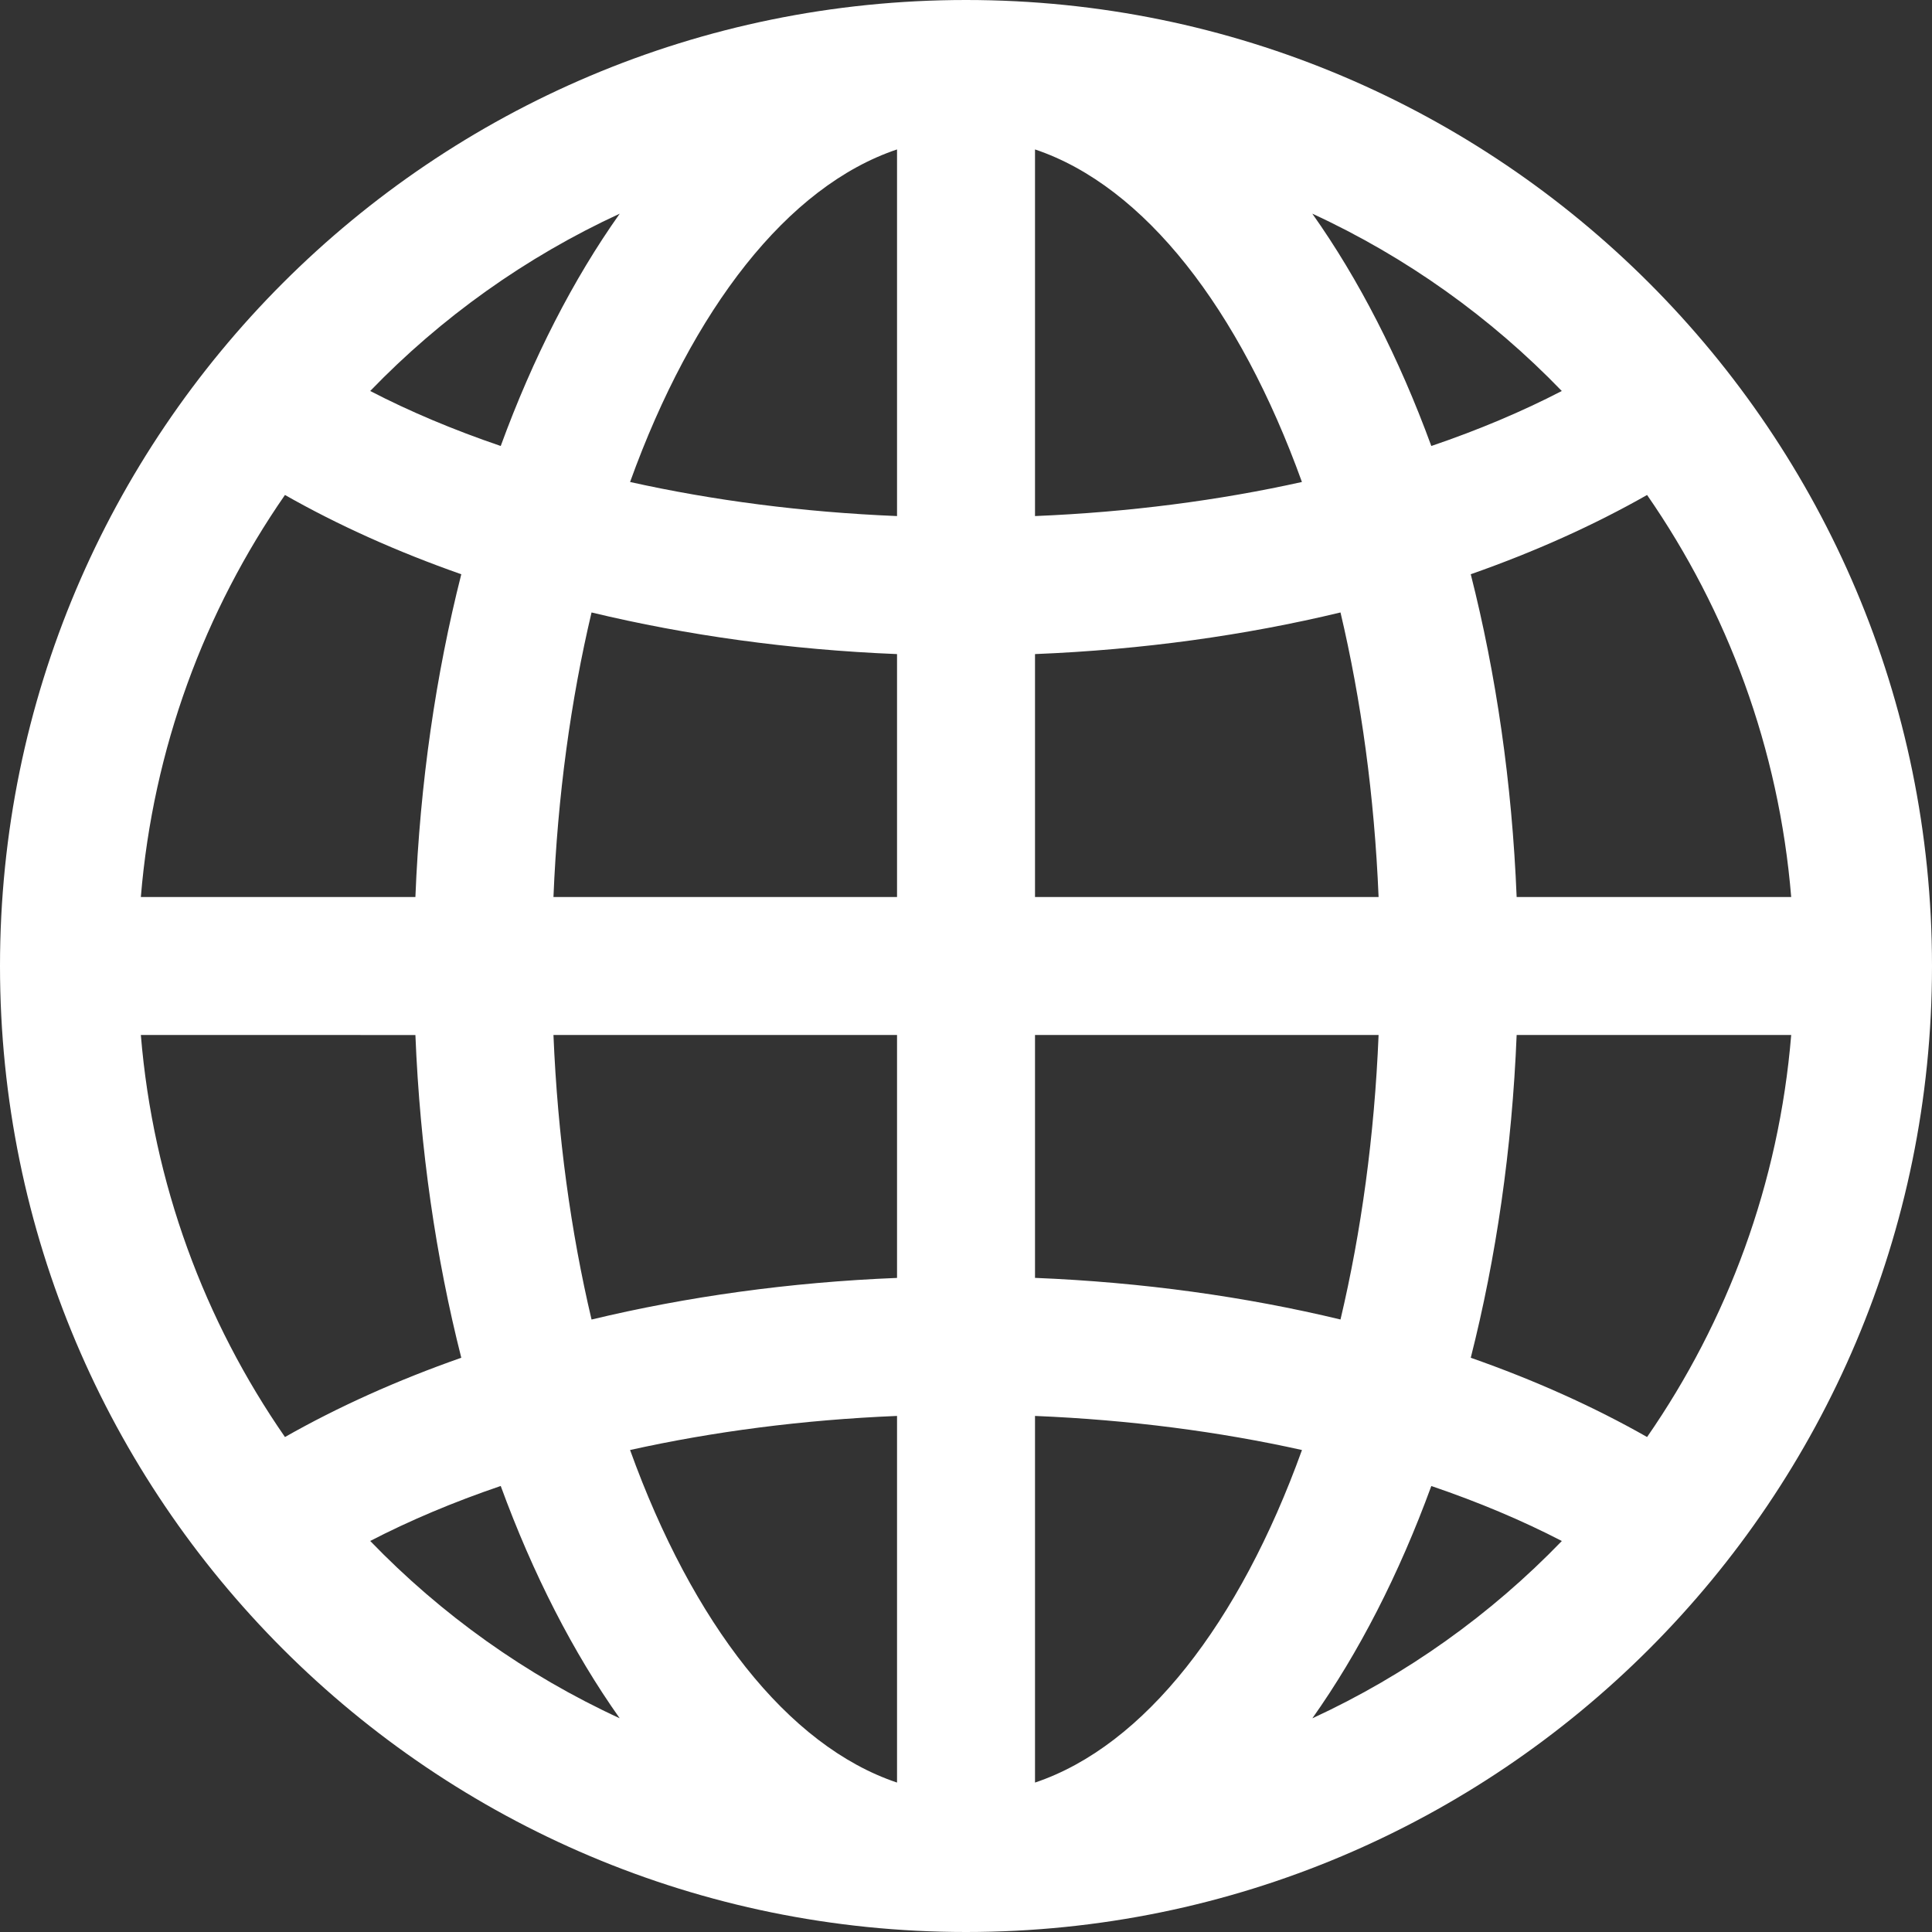 <?xml version="1.0" encoding="UTF-8" standalone="no"?>
<svg
   version="1.1"
   width="44.333"
   height="44.333"
   viewBox="0 0 44.333 44.333"
   enable-background="new 0 0 76.00 76.00"
   xml:space="preserve"
   id="svg4"
   sodipodi:docname="ic-website.svg"
   inkscape:version="1.1 (1:1.1+202105261517+ce6663b3b7)"
   xmlns:inkscape="http://www.inkscape.org/namespaces/inkscape"
   xmlns:sodipodi="http://sodipodi.sourceforge.net/DTD/sodipodi-0.dtd"
   xmlns="http://www.w3.org/2000/svg"
   xmlns:svg="http://www.w3.org/2000/svg"><rect x="0" y="0" width="44.333" height="44.333" fill="#333333" stroke="none"/><defs
   id="defs8" /><sodipodi:namedview
   id="namedview6"
   pagecolor="#ffffff"
   bordercolor="#666666"
   borderopacity="1.0"
   inkscape:pageshadow="2"
   inkscape:pageopacity="0.0"
   inkscape:pagecheckerboard="0"
   showgrid="false"
   fit-margin-top="0"
   fit-margin-left="0"
   fit-margin-right="0"
   fit-margin-bottom="0"
   inkscape:zoom="11.223684"
   inkscape:cx="22.096131"
   inkscape:cy="22.185229"
   inkscape:window-width="1920"
   inkscape:window-height="1023"
   inkscape:window-x="0"
   inkscape:window-y="0"
   inkscape:window-maximized="1"
   inkscape:current-layer="svg4" />
	<path
   fill="#FFFFFF"
   fill-opacity="1"
   stroke-width="0.2"
   stroke-linejoin="round"
   d="M 22.167,0 C 34.409,0 44.333,9.924 44.333,22.167 44.333,34.409 34.409,44.333 22.167,44.333 9.924,44.333 0,34.409 0,22.167 0,9.924 9.924,0 22.167,0 Z M 3.232,20.583 H 9.532 C 9.637,17.963 10.004,15.468 10.585,13.177 9.114,12.661 7.756,12.05 6.539,11.358 4.695,14.019 3.513,17.174 3.232,20.583 Z M 14.221,4.903 c -2.157,0.995 -4.096,2.381 -5.726,4.069 0.907,0.47 1.911,0.893 2.995,1.262 0.741,-2.026 1.665,-3.827 2.731,-5.331 z m 6.363,15.68 v -5.574 c -2.47,-0.1 -4.829,-0.431 -7.01,-0.955 -0.475,2.008 -0.779,4.209 -0.874,6.529 z m 0,-17.154 c -2.514,0.844 -4.694,3.662 -6.126,7.631 1.898,0.422 3.96,0.693 6.126,0.782 z m 20.518,17.154 c -0.281,-3.41 -1.463,-6.564 -3.307,-9.225 -1.218,0.692 -2.575,1.303 -4.046,1.819 0.581,2.29 0.947,4.785 1.053,7.406 z M 30.113,4.903 c 1.066,1.505 1.99,3.306 2.731,5.331 C 33.927,9.866 34.931,9.442 35.838,8.972 34.209,7.284 32.27,5.897 30.113,4.903 Z M 23.75,20.583 h 7.884 c -0.096,-2.319 -0.4,-4.521 -0.874,-6.529 -2.181,0.524 -4.54,0.856 -7.01,0.955 z m 0,-17.154 v 8.413 c 2.165,-0.089 4.227,-0.36 6.125,-0.782 C 28.444,7.092 26.264,4.273 23.75,3.429 Z m 17.352,20.321 h -6.3 c -0.106,2.621 -0.472,5.115 -1.053,7.406 1.471,0.516 2.829,1.127 4.046,1.819 1.844,-2.661 3.026,-5.816 3.307,-9.225 z m -10.989,15.68 c 2.157,-0.995 4.096,-2.381 5.726,-4.069 -0.907,-0.47 -1.911,-0.893 -2.995,-1.262 -0.741,2.026 -1.665,3.827 -2.731,5.332 z M 23.75,23.75 v 5.573 c 2.47,0.1 4.829,0.431 7.01,0.955 0.475,-2.008 0.779,-4.209 0.874,-6.529 z m 0,17.154 c 2.514,-0.844 4.694,-3.662 6.126,-7.631 C 27.977,32.851 25.915,32.58 23.75,32.491 Z M 3.232,23.75 c 0.281,3.41 1.463,6.564 3.307,9.225 1.218,-0.692 2.575,-1.303 4.046,-1.819 -0.581,-2.291 -0.947,-4.785 -1.053,-7.406 z m 10.989,15.68 c -1.066,-1.505 -1.99,-3.306 -2.731,-5.332 -1.084,0.369 -2.087,0.792 -2.995,1.262 1.629,1.688 3.568,3.075 5.726,4.069 z m 6.363,-15.68 h -7.884 c 0.096,2.319 0.4,4.521 0.874,6.529 2.181,-0.524 4.539,-0.856 7.01,-0.955 z m 0,17.154 v -8.413 c -2.165,0.089 -4.227,0.36 -6.126,0.782 1.432,3.969 3.611,6.788 6.126,7.631 z"
   id="path2" />
</svg>
